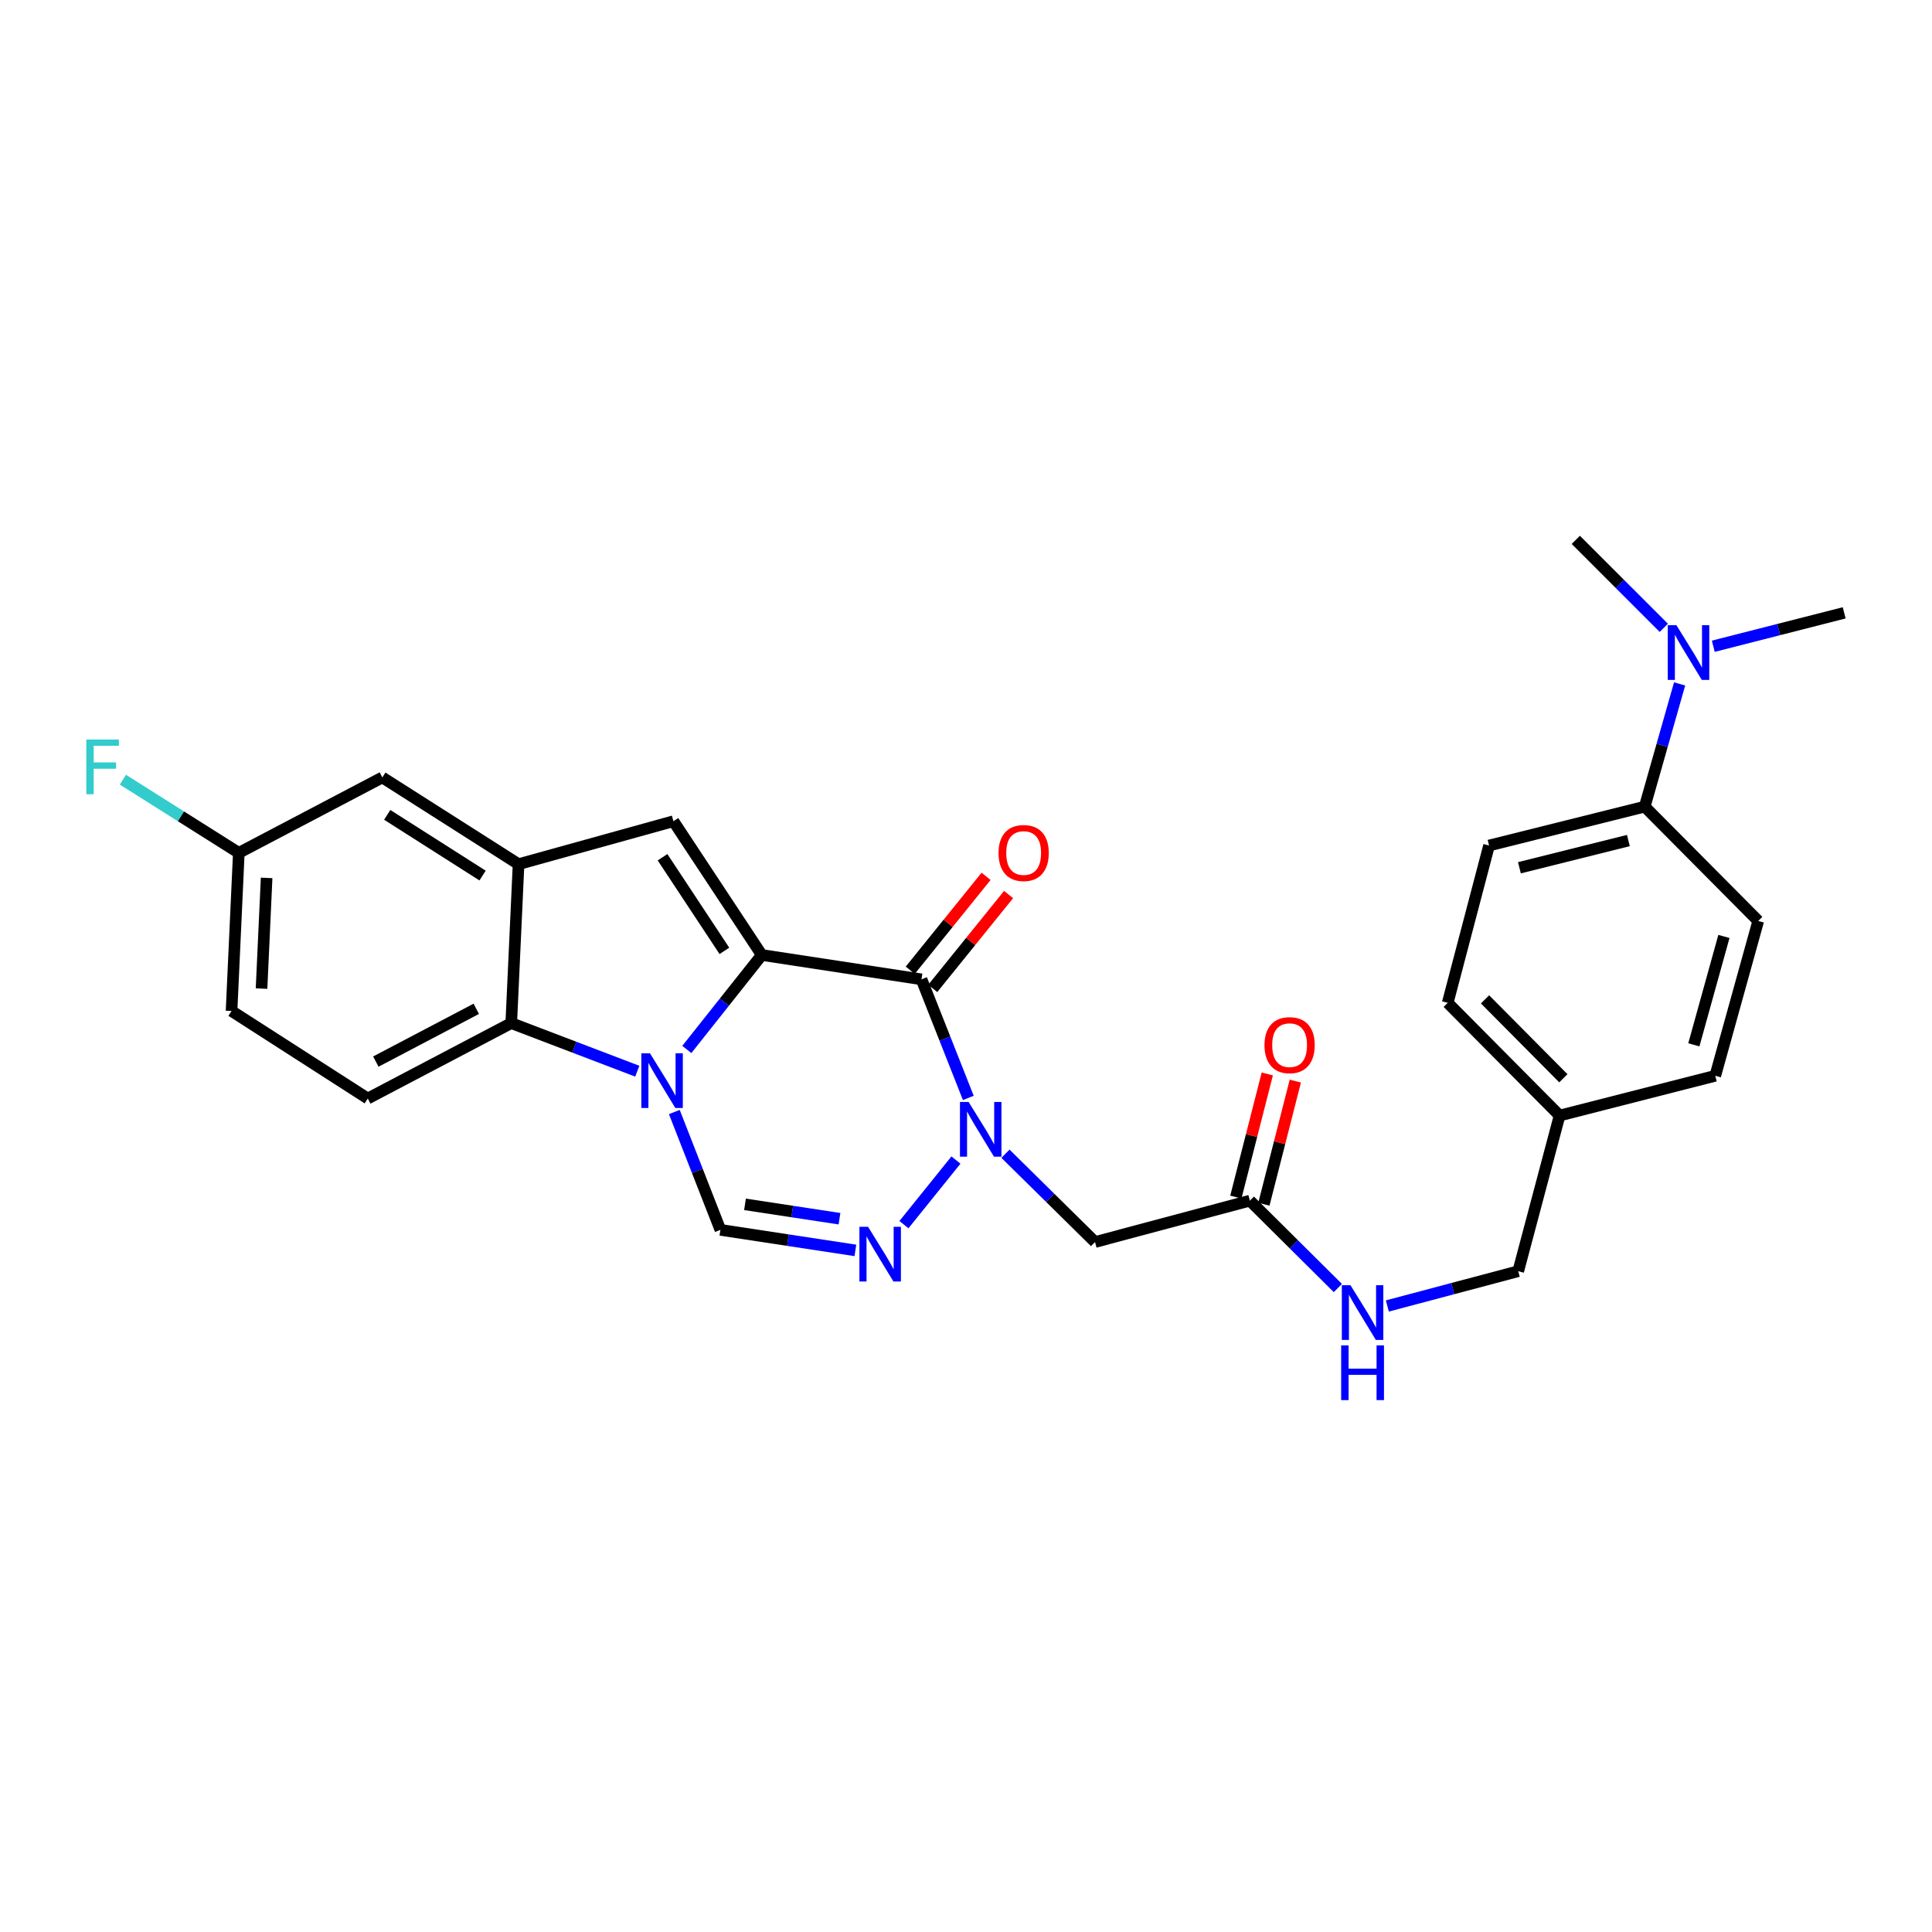 <?xml version='1.0' encoding='iso-8859-1'?>
<svg version='1.1' baseProfile='full'
              xmlns='http://www.w3.org/2000/svg'
                      xmlns:rdkit='http://www.rdkit.org/xml'
                      xmlns:xlink='http://www.w3.org/1999/xlink'
                  xml:space='preserve'
width='1000px' height='1000px' viewBox='0 0 1000 1000'>
<!-- END OF HEADER -->
<rect style='opacity:1.0;fill:#FFFFFF;stroke:none' width='1000' height='1000' x='0' y='0'> </rect>
<path class='bond-0' d='M 394.3,494.305 L 374.901,518.751' style='fill:none;fill-rule:evenodd;stroke:#000000;stroke-width:6px;stroke-linecap:butt;stroke-linejoin:miter;stroke-opacity:1' />
<path class='bond-0' d='M 374.901,518.751 L 355.502,543.197' style='fill:none;fill-rule:evenodd;stroke:#0000FF;stroke-width:6px;stroke-linecap:butt;stroke-linejoin:miter;stroke-opacity:1' />
<path class='bond-1' d='M 394.3,494.305 L 476.963,506.901' style='fill:none;fill-rule:evenodd;stroke:#000000;stroke-width:6px;stroke-linecap:butt;stroke-linejoin:miter;stroke-opacity:1' />
<path class='bond-3' d='M 394.3,494.305 L 348.56,425.062' style='fill:none;fill-rule:evenodd;stroke:#000000;stroke-width:6px;stroke-linecap:butt;stroke-linejoin:miter;stroke-opacity:1' />
<path class='bond-3' d='M 374.944,492.173 L 342.926,443.702' style='fill:none;fill-rule:evenodd;stroke:#000000;stroke-width:6px;stroke-linecap:butt;stroke-linejoin:miter;stroke-opacity:1' />
<path class='bond-5' d='M 349.032,575.58 L 360.955,606.079' style='fill:none;fill-rule:evenodd;stroke:#0000FF;stroke-width:6px;stroke-linecap:butt;stroke-linejoin:miter;stroke-opacity:1' />
<path class='bond-5' d='M 360.955,606.079 L 372.878,636.578' style='fill:none;fill-rule:evenodd;stroke:#000000;stroke-width:6px;stroke-linecap:butt;stroke-linejoin:miter;stroke-opacity:1' />
<path class='bond-6' d='M 329.857,554.453 L 297.241,542.008' style='fill:none;fill-rule:evenodd;stroke:#0000FF;stroke-width:6px;stroke-linecap:butt;stroke-linejoin:miter;stroke-opacity:1' />
<path class='bond-6' d='M 297.241,542.008 L 264.624,529.563' style='fill:none;fill-rule:evenodd;stroke:#000000;stroke-width:6px;stroke-linecap:butt;stroke-linejoin:miter;stroke-opacity:1' />
<path class='bond-2' d='M 476.963,506.901 L 489.081,537.593' style='fill:none;fill-rule:evenodd;stroke:#000000;stroke-width:6px;stroke-linecap:butt;stroke-linejoin:miter;stroke-opacity:1' />
<path class='bond-2' d='M 489.081,537.593 L 501.198,568.284' style='fill:none;fill-rule:evenodd;stroke:#0000FF;stroke-width:6px;stroke-linecap:butt;stroke-linejoin:miter;stroke-opacity:1' />
<path class='bond-11' d='M 482.788,511.606 L 502.417,487.305' style='fill:none;fill-rule:evenodd;stroke:#000000;stroke-width:6px;stroke-linecap:butt;stroke-linejoin:miter;stroke-opacity:1' />
<path class='bond-11' d='M 502.417,487.305 L 522.046,463.003' style='fill:none;fill-rule:evenodd;stroke:#FF0000;stroke-width:6px;stroke-linecap:butt;stroke-linejoin:miter;stroke-opacity:1' />
<path class='bond-11' d='M 471.138,502.196 L 490.767,477.895' style='fill:none;fill-rule:evenodd;stroke:#000000;stroke-width:6px;stroke-linecap:butt;stroke-linejoin:miter;stroke-opacity:1' />
<path class='bond-11' d='M 490.767,477.895 L 510.396,453.594' style='fill:none;fill-rule:evenodd;stroke:#FF0000;stroke-width:6px;stroke-linecap:butt;stroke-linejoin:miter;stroke-opacity:1' />
<path class='bond-4' d='M 494.798,600.445 L 467.877,633.877' style='fill:none;fill-rule:evenodd;stroke:#0000FF;stroke-width:6px;stroke-linecap:butt;stroke-linejoin:miter;stroke-opacity:1' />
<path class='bond-8' d='M 520.43,597.168 L 543.61,620.022' style='fill:none;fill-rule:evenodd;stroke:#0000FF;stroke-width:6px;stroke-linecap:butt;stroke-linejoin:miter;stroke-opacity:1' />
<path class='bond-8' d='M 543.61,620.022 L 566.789,642.875' style='fill:none;fill-rule:evenodd;stroke:#000000;stroke-width:6px;stroke-linecap:butt;stroke-linejoin:miter;stroke-opacity:1' />
<path class='bond-7' d='M 348.56,425.062 L 268.401,447.292' style='fill:none;fill-rule:evenodd;stroke:#000000;stroke-width:6px;stroke-linecap:butt;stroke-linejoin:miter;stroke-opacity:1' />
<path class='bond-29' d='M 442.743,647.205 L 407.81,641.891' style='fill:none;fill-rule:evenodd;stroke:#0000FF;stroke-width:6px;stroke-linecap:butt;stroke-linejoin:miter;stroke-opacity:1' />
<path class='bond-29' d='M 407.81,641.891 L 372.878,636.578' style='fill:none;fill-rule:evenodd;stroke:#000000;stroke-width:6px;stroke-linecap:butt;stroke-linejoin:miter;stroke-opacity:1' />
<path class='bond-29' d='M 434.515,630.806 L 410.062,627.086' style='fill:none;fill-rule:evenodd;stroke:#0000FF;stroke-width:6px;stroke-linecap:butt;stroke-linejoin:miter;stroke-opacity:1' />
<path class='bond-29' d='M 410.062,627.086 L 385.609,623.367' style='fill:none;fill-rule:evenodd;stroke:#000000;stroke-width:6px;stroke-linecap:butt;stroke-linejoin:miter;stroke-opacity:1' />
<path class='bond-10' d='M 264.624,529.563 L 190.356,568.59' style='fill:none;fill-rule:evenodd;stroke:#000000;stroke-width:6px;stroke-linecap:butt;stroke-linejoin:miter;stroke-opacity:1' />
<path class='bond-10' d='M 246.518,522.161 L 194.53,549.48' style='fill:none;fill-rule:evenodd;stroke:#000000;stroke-width:6px;stroke-linecap:butt;stroke-linejoin:miter;stroke-opacity:1' />
<path class='bond-28' d='M 264.624,529.563 L 268.401,447.292' style='fill:none;fill-rule:evenodd;stroke:#000000;stroke-width:6px;stroke-linecap:butt;stroke-linejoin:miter;stroke-opacity:1' />
<path class='bond-12' d='M 268.401,447.292 L 197.893,402.4' style='fill:none;fill-rule:evenodd;stroke:#000000;stroke-width:6px;stroke-linecap:butt;stroke-linejoin:miter;stroke-opacity:1' />
<path class='bond-12' d='M 249.782,453.19 L 200.427,421.765' style='fill:none;fill-rule:evenodd;stroke:#000000;stroke-width:6px;stroke-linecap:butt;stroke-linejoin:miter;stroke-opacity:1' />
<path class='bond-9' d='M 566.789,642.875 L 646.931,621.461' style='fill:none;fill-rule:evenodd;stroke:#000000;stroke-width:6px;stroke-linecap:butt;stroke-linejoin:miter;stroke-opacity:1' />
<path class='bond-14' d='M 646.931,621.461 L 669.702,644.069' style='fill:none;fill-rule:evenodd;stroke:#000000;stroke-width:6px;stroke-linecap:butt;stroke-linejoin:miter;stroke-opacity:1' />
<path class='bond-14' d='M 669.702,644.069 L 692.472,666.678' style='fill:none;fill-rule:evenodd;stroke:#0000FF;stroke-width:6px;stroke-linecap:butt;stroke-linejoin:miter;stroke-opacity:1' />
<path class='bond-16' d='M 654.186,623.313 L 662.32,591.445' style='fill:none;fill-rule:evenodd;stroke:#000000;stroke-width:6px;stroke-linecap:butt;stroke-linejoin:miter;stroke-opacity:1' />
<path class='bond-16' d='M 662.32,591.445 L 670.454,559.577' style='fill:none;fill-rule:evenodd;stroke:#FF0000;stroke-width:6px;stroke-linecap:butt;stroke-linejoin:miter;stroke-opacity:1' />
<path class='bond-16' d='M 639.676,619.609 L 647.81,587.741' style='fill:none;fill-rule:evenodd;stroke:#000000;stroke-width:6px;stroke-linecap:butt;stroke-linejoin:miter;stroke-opacity:1' />
<path class='bond-16' d='M 647.81,587.741 L 655.944,555.874' style='fill:none;fill-rule:evenodd;stroke:#FF0000;stroke-width:6px;stroke-linecap:butt;stroke-linejoin:miter;stroke-opacity:1' />
<path class='bond-20' d='M 190.356,568.59 L 119.848,523.282' style='fill:none;fill-rule:evenodd;stroke:#000000;stroke-width:6px;stroke-linecap:butt;stroke-linejoin:miter;stroke-opacity:1' />
<path class='bond-19' d='M 197.893,402.4 L 123.608,441.435' style='fill:none;fill-rule:evenodd;stroke:#000000;stroke-width:6px;stroke-linecap:butt;stroke-linejoin:miter;stroke-opacity:1' />
<path class='bond-13' d='M 851.3,417.516 L 770.734,437.641' style='fill:none;fill-rule:evenodd;stroke:#000000;stroke-width:6px;stroke-linecap:butt;stroke-linejoin:miter;stroke-opacity:1' />
<path class='bond-13' d='M 842.844,435.064 L 786.448,449.151' style='fill:none;fill-rule:evenodd;stroke:#000000;stroke-width:6px;stroke-linecap:butt;stroke-linejoin:miter;stroke-opacity:1' />
<path class='bond-15' d='M 851.3,417.516 L 860.332,385.757' style='fill:none;fill-rule:evenodd;stroke:#000000;stroke-width:6px;stroke-linecap:butt;stroke-linejoin:miter;stroke-opacity:1' />
<path class='bond-15' d='M 860.332,385.757 L 869.363,353.998' style='fill:none;fill-rule:evenodd;stroke:#0000FF;stroke-width:6px;stroke-linecap:butt;stroke-linejoin:miter;stroke-opacity:1' />
<path class='bond-31' d='M 851.3,417.516 L 910.061,476.685' style='fill:none;fill-rule:evenodd;stroke:#000000;stroke-width:6px;stroke-linecap:butt;stroke-linejoin:miter;stroke-opacity:1' />
<path class='bond-21' d='M 718.092,675.974 L 751.963,666.975' style='fill:none;fill-rule:evenodd;stroke:#0000FF;stroke-width:6px;stroke-linecap:butt;stroke-linejoin:miter;stroke-opacity:1' />
<path class='bond-21' d='M 751.963,666.975 L 785.834,657.975' style='fill:none;fill-rule:evenodd;stroke:#000000;stroke-width:6px;stroke-linecap:butt;stroke-linejoin:miter;stroke-opacity:1' />
<path class='bond-26' d='M 886.798,334.494 L 920.672,325.851' style='fill:none;fill-rule:evenodd;stroke:#0000FF;stroke-width:6px;stroke-linecap:butt;stroke-linejoin:miter;stroke-opacity:1' />
<path class='bond-26' d='M 920.672,325.851 L 954.545,317.208' style='fill:none;fill-rule:evenodd;stroke:#000000;stroke-width:6px;stroke-linecap:butt;stroke-linejoin:miter;stroke-opacity:1' />
<path class='bond-27' d='M 861.177,324.964 L 838.405,302.197' style='fill:none;fill-rule:evenodd;stroke:#0000FF;stroke-width:6px;stroke-linecap:butt;stroke-linejoin:miter;stroke-opacity:1' />
<path class='bond-27' d='M 838.405,302.197 L 815.634,279.429' style='fill:none;fill-rule:evenodd;stroke:#000000;stroke-width:6px;stroke-linecap:butt;stroke-linejoin:miter;stroke-opacity:1' />
<path class='bond-17' d='M 910.061,476.685 L 887.823,556.827' style='fill:none;fill-rule:evenodd;stroke:#000000;stroke-width:6px;stroke-linecap:butt;stroke-linejoin:miter;stroke-opacity:1' />
<path class='bond-17' d='M 892.295,484.702 L 876.729,540.801' style='fill:none;fill-rule:evenodd;stroke:#000000;stroke-width:6px;stroke-linecap:butt;stroke-linejoin:miter;stroke-opacity:1' />
<path class='bond-18' d='M 770.734,437.641 L 749.336,519.064' style='fill:none;fill-rule:evenodd;stroke:#000000;stroke-width:6px;stroke-linecap:butt;stroke-linejoin:miter;stroke-opacity:1' />
<path class='bond-25' d='M 123.608,441.435 L 93.61,422.503' style='fill:none;fill-rule:evenodd;stroke:#000000;stroke-width:6px;stroke-linecap:butt;stroke-linejoin:miter;stroke-opacity:1' />
<path class='bond-25' d='M 93.61,422.503 L 63.613,403.571' style='fill:none;fill-rule:evenodd;stroke:#33CCCC;stroke-width:6px;stroke-linecap:butt;stroke-linejoin:miter;stroke-opacity:1' />
<path class='bond-30' d='M 123.608,441.435 L 119.848,523.282' style='fill:none;fill-rule:evenodd;stroke:#000000;stroke-width:6px;stroke-linecap:butt;stroke-linejoin:miter;stroke-opacity:1' />
<path class='bond-30' d='M 138.003,454.399 L 135.371,511.692' style='fill:none;fill-rule:evenodd;stroke:#000000;stroke-width:6px;stroke-linecap:butt;stroke-linejoin:miter;stroke-opacity:1' />
<path class='bond-22' d='M 785.834,657.975 L 807.24,577.409' style='fill:none;fill-rule:evenodd;stroke:#000000;stroke-width:6px;stroke-linecap:butt;stroke-linejoin:miter;stroke-opacity:1' />
<path class='bond-23' d='M 807.24,577.409 L 887.823,556.827' style='fill:none;fill-rule:evenodd;stroke:#000000;stroke-width:6px;stroke-linecap:butt;stroke-linejoin:miter;stroke-opacity:1' />
<path class='bond-24' d='M 807.24,577.409 L 749.336,519.064' style='fill:none;fill-rule:evenodd;stroke:#000000;stroke-width:6px;stroke-linecap:butt;stroke-linejoin:miter;stroke-opacity:1' />
<path class='bond-24' d='M 809.184,558.109 L 768.651,517.267' style='fill:none;fill-rule:evenodd;stroke:#000000;stroke-width:6px;stroke-linecap:butt;stroke-linejoin:miter;stroke-opacity:1' />
<path  class='atom-1' d='M 336.426 545.187
L 345.706 560.187
Q 346.626 561.667, 348.106 564.347
Q 349.586 567.027, 349.666 567.187
L 349.666 545.187
L 353.426 545.187
L 353.426 573.507
L 349.546 573.507
L 339.586 557.107
Q 338.426 555.187, 337.186 552.987
Q 335.986 550.787, 335.626 550.107
L 335.626 573.507
L 331.946 573.507
L 331.946 545.187
L 336.426 545.187
' fill='#0000FF'/>
<path  class='atom-3' d='M 501.352 570.371
L 510.632 585.371
Q 511.552 586.851, 513.032 589.531
Q 514.512 592.211, 514.592 592.371
L 514.592 570.371
L 518.352 570.371
L 518.352 598.691
L 514.472 598.691
L 504.512 582.291
Q 503.352 580.371, 502.112 578.171
Q 500.912 575.971, 500.552 575.291
L 500.552 598.691
L 496.872 598.691
L 496.872 570.371
L 501.352 570.371
' fill='#0000FF'/>
<path  class='atom-5' d='M 449.314 634.997
L 458.594 649.997
Q 459.514 651.477, 460.994 654.157
Q 462.474 656.837, 462.554 656.997
L 462.554 634.997
L 466.314 634.997
L 466.314 663.317
L 462.434 663.317
L 452.474 646.917
Q 451.314 644.997, 450.074 642.797
Q 448.874 640.597, 448.514 639.917
L 448.514 663.317
L 444.834 663.317
L 444.834 634.997
L 449.314 634.997
' fill='#0000FF'/>
<path  class='atom-12' d='M 516.842 441.515
Q 516.842 434.715, 520.202 430.915
Q 523.562 427.115, 529.842 427.115
Q 536.122 427.115, 539.482 430.915
Q 542.842 434.715, 542.842 441.515
Q 542.842 448.395, 539.442 452.315
Q 536.042 456.195, 529.842 456.195
Q 523.602 456.195, 520.202 452.315
Q 516.842 448.435, 516.842 441.515
M 529.842 452.995
Q 534.162 452.995, 536.482 450.115
Q 538.842 447.195, 538.842 441.515
Q 538.842 435.955, 536.482 433.155
Q 534.162 430.315, 529.842 430.315
Q 525.522 430.315, 523.162 433.115
Q 520.842 435.915, 520.842 441.515
Q 520.842 447.235, 523.162 450.115
Q 525.522 452.995, 529.842 452.995
' fill='#FF0000'/>
<path  class='atom-15' d='M 699.008 665.221
L 708.288 680.221
Q 709.208 681.701, 710.688 684.381
Q 712.168 687.061, 712.248 687.221
L 712.248 665.221
L 716.008 665.221
L 716.008 693.541
L 712.128 693.541
L 702.168 677.141
Q 701.008 675.221, 699.768 673.021
Q 698.568 670.821, 698.208 670.141
L 698.208 693.541
L 694.528 693.541
L 694.528 665.221
L 699.008 665.221
' fill='#0000FF'/>
<path  class='atom-15' d='M 694.188 696.373
L 698.028 696.373
L 698.028 708.413
L 712.508 708.413
L 712.508 696.373
L 716.348 696.373
L 716.348 724.693
L 712.508 724.693
L 712.508 711.613
L 698.028 711.613
L 698.028 724.693
L 694.188 724.693
L 694.188 696.373
' fill='#0000FF'/>
<path  class='atom-16' d='M 867.719 323.605
L 876.999 338.605
Q 877.919 340.085, 879.399 342.765
Q 880.879 345.445, 880.959 345.605
L 880.959 323.605
L 884.719 323.605
L 884.719 351.925
L 880.839 351.925
L 870.879 335.525
Q 869.719 333.605, 868.479 331.405
Q 867.279 329.205, 866.919 328.525
L 866.919 351.925
L 863.239 351.925
L 863.239 323.605
L 867.719 323.605
' fill='#0000FF'/>
<path  class='atom-17' d='M 654.497 540.966
Q 654.497 534.166, 657.857 530.366
Q 661.217 526.566, 667.497 526.566
Q 673.777 526.566, 677.137 530.366
Q 680.497 534.166, 680.497 540.966
Q 680.497 547.846, 677.097 551.766
Q 673.697 555.646, 667.497 555.646
Q 661.257 555.646, 657.857 551.766
Q 654.497 547.886, 654.497 540.966
M 667.497 552.446
Q 671.817 552.446, 674.137 549.566
Q 676.497 546.646, 676.497 540.966
Q 676.497 535.406, 674.137 532.606
Q 671.817 529.766, 667.497 529.766
Q 663.177 529.766, 660.817 532.566
Q 658.497 535.366, 658.497 540.966
Q 658.497 546.686, 660.817 549.566
Q 663.177 552.446, 667.497 552.446
' fill='#FF0000'/>
<path  class='atom-26' d='M 44.689 382.782
L 61.529 382.782
L 61.529 386.022
L 48.489 386.022
L 48.489 394.622
L 60.089 394.622
L 60.089 397.902
L 48.489 397.902
L 48.489 411.102
L 44.689 411.102
L 44.689 382.782
' fill='#33CCCC'/>
</svg>
